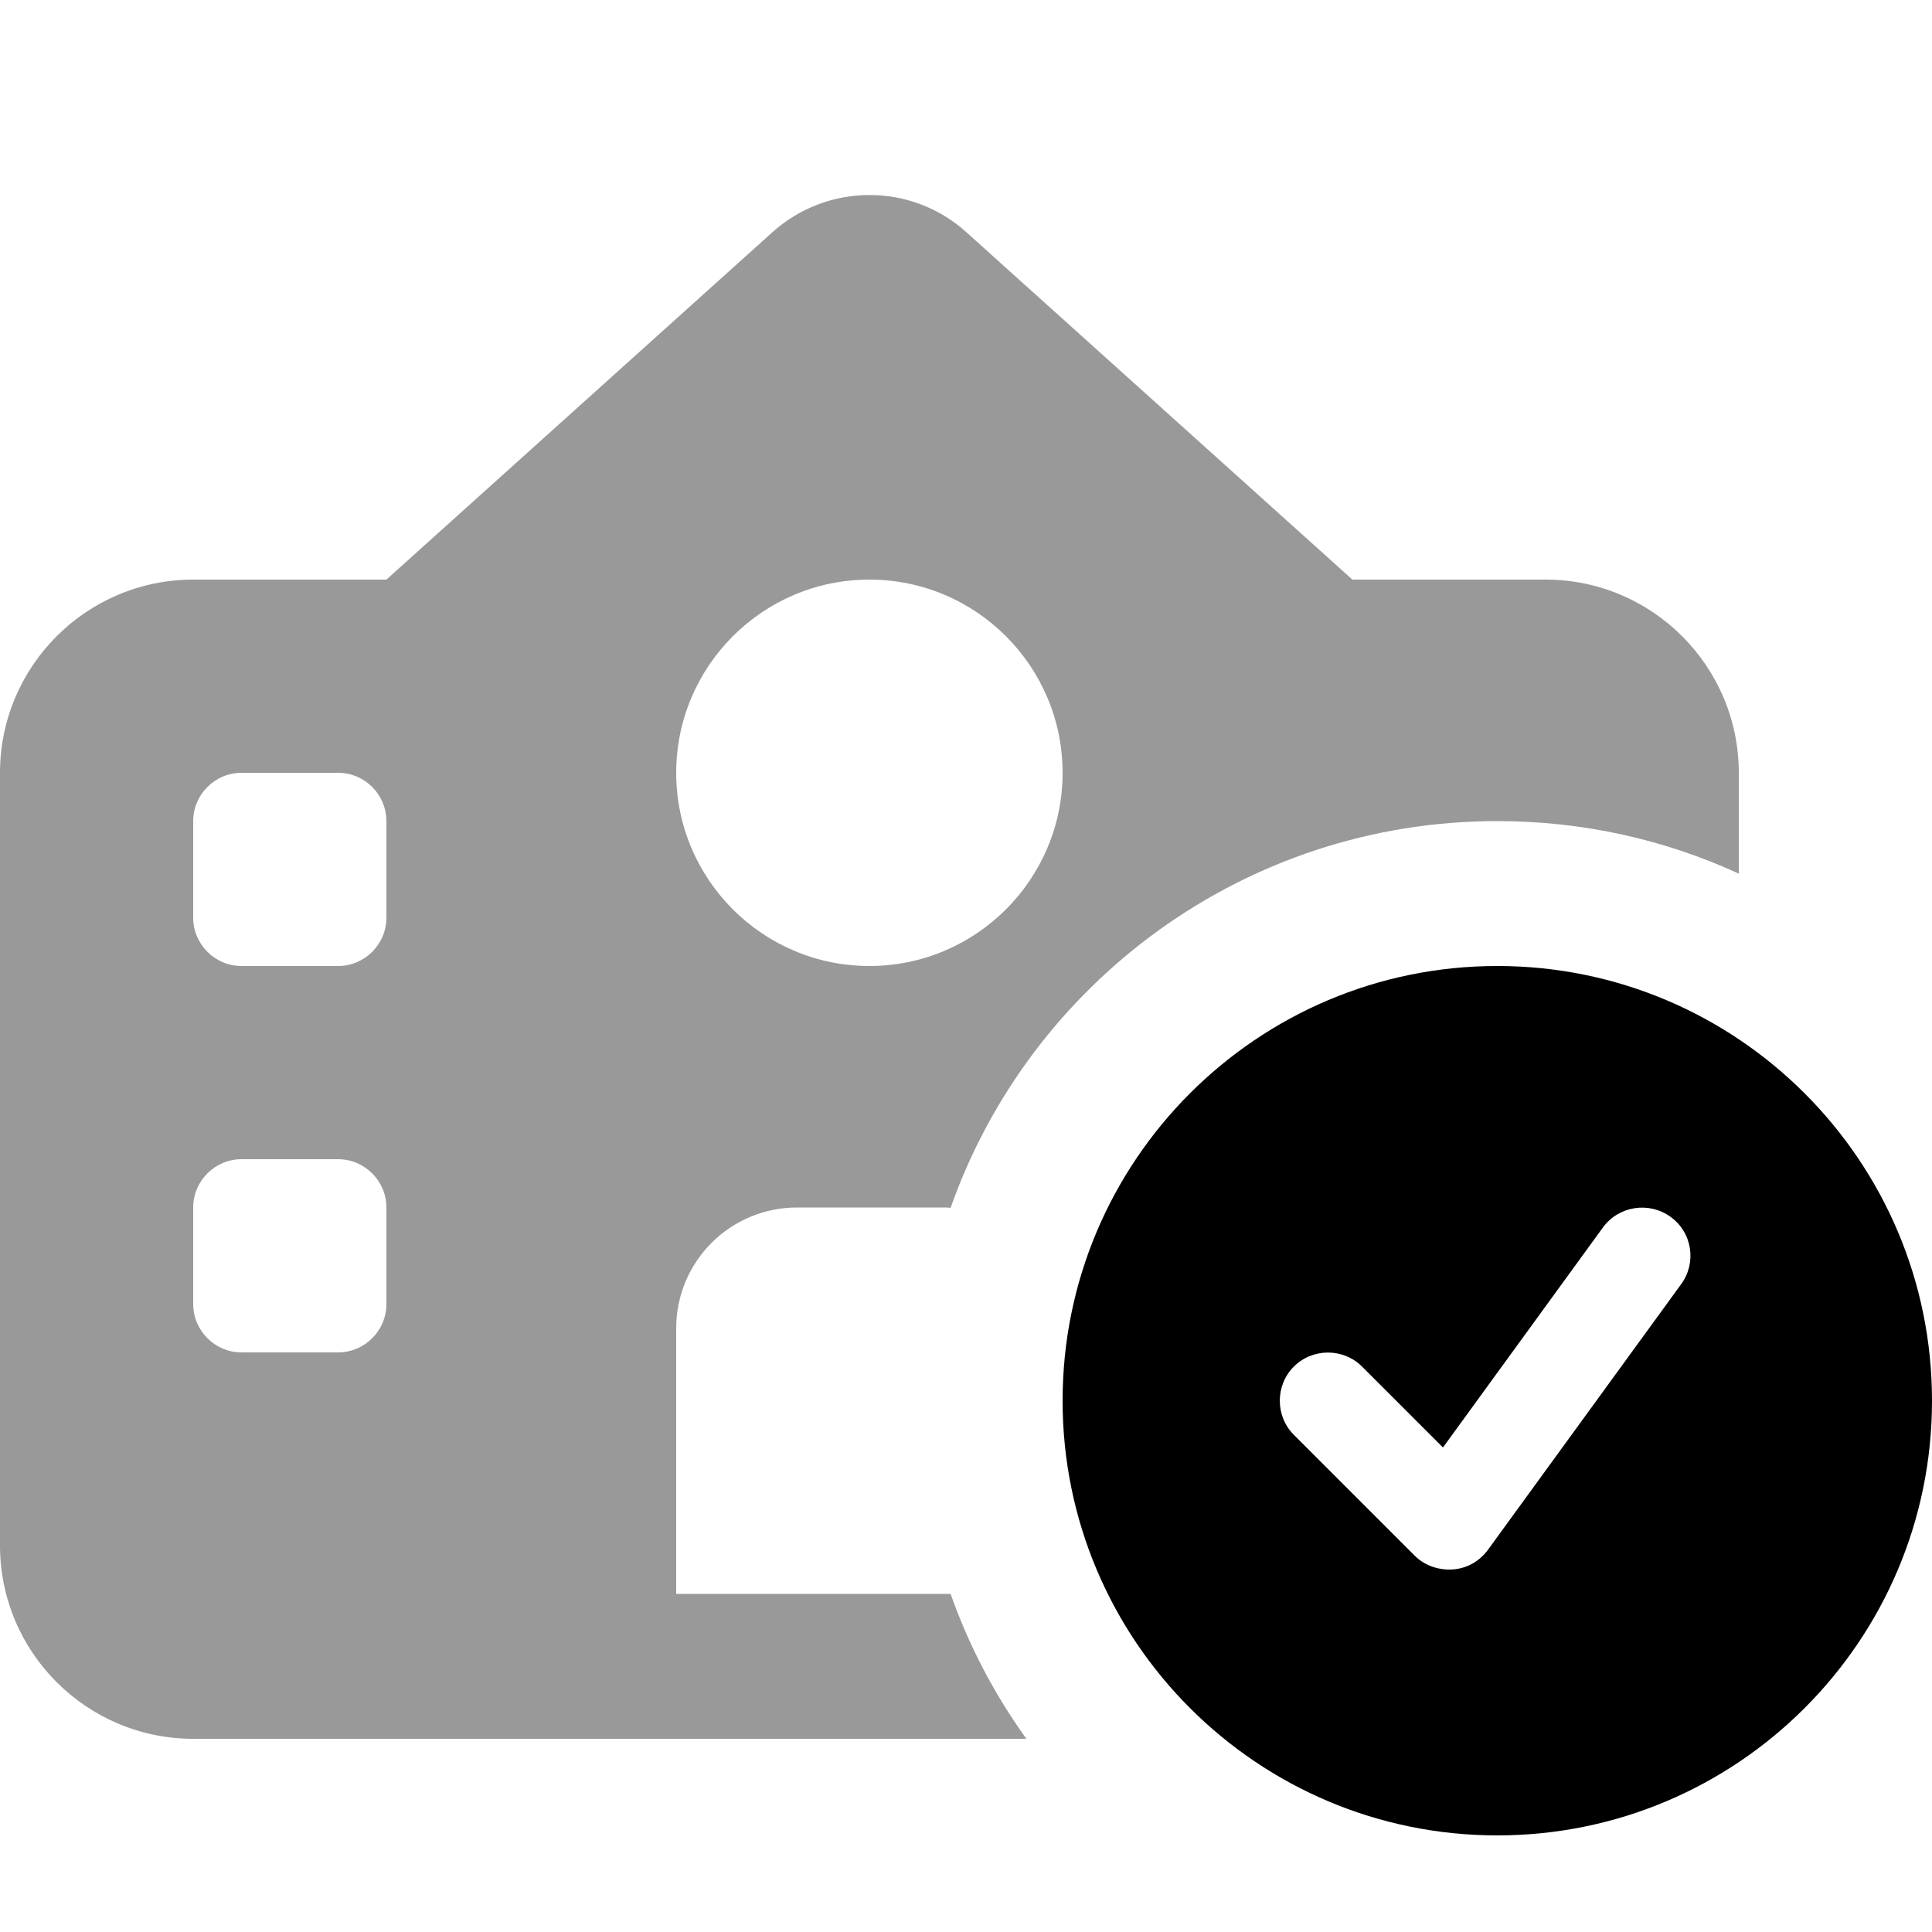 <svg xmlns="http://www.w3.org/2000/svg" viewBox="0 0 640 640"><!--! Font Awesome Pro 7.1.0 by @fontawesome - https://fontawesome.com License - https://fontawesome.com/license (Commercial License) Copyright 2025 Fonticons, Inc. --><path opacity=".4" fill="currentColor" d="M0 256C0 220.7 28.7 192 64 192L128 192L255.9 76.9C274.2 60.5 301.9 60.5 320.1 76.9L448 192L512 192C547.3 192 576 220.7 576 256L576 289.4C551.6 278.2 524.6 272 496 272C412.4 272 341.2 325.5 314.9 400.1C313.9 400 313 400 312 400L264 400C241.9 400 224 417.9 224 440L224 528L314.9 528C321 545.3 329.5 561.4 340 576L64 576C28.7 576 0 547.3 0 512L0 256zM64 272L64 304C64 312.8 71.2 320 80 320L112 320C120.8 320 128 312.8 128 304L128 272C128 263.2 120.8 256 112 256L80 256C71.2 256 64 263.2 64 272zM64 400L64 432C64 440.8 71.2 448 80 448L112 448C120.8 448 128 440.8 128 432L128 400C128 391.2 120.8 384 112 384L80 384C71.2 384 64 391.2 64 400zM224 256C224 291.3 252.7 320 288 320C323.3 320 352 291.3 352 256C352 220.7 323.3 192 288 192C252.7 192 224 220.7 224 256z"/><path fill="currentColor" d="M496 608C575.5 608 640 543.5 640 464C640 384.5 575.5 320 496 320C416.5 320 352 384.5 352 464C352 543.5 416.5 608 496 608zM556.9 425.4L492.9 513.4C490.1 517.2 485.9 519.6 481.2 519.9C476.5 520.2 471.9 518.6 468.6 515.3L428.6 475.3C422.4 469.1 422.4 458.9 428.6 452.7C434.8 446.5 445 446.5 451.2 452.7L478 479.5L531 406.6C536.2 399.5 546.2 397.9 553.4 403.1C560.6 408.3 562.1 418.3 556.9 425.4z"/></svg>